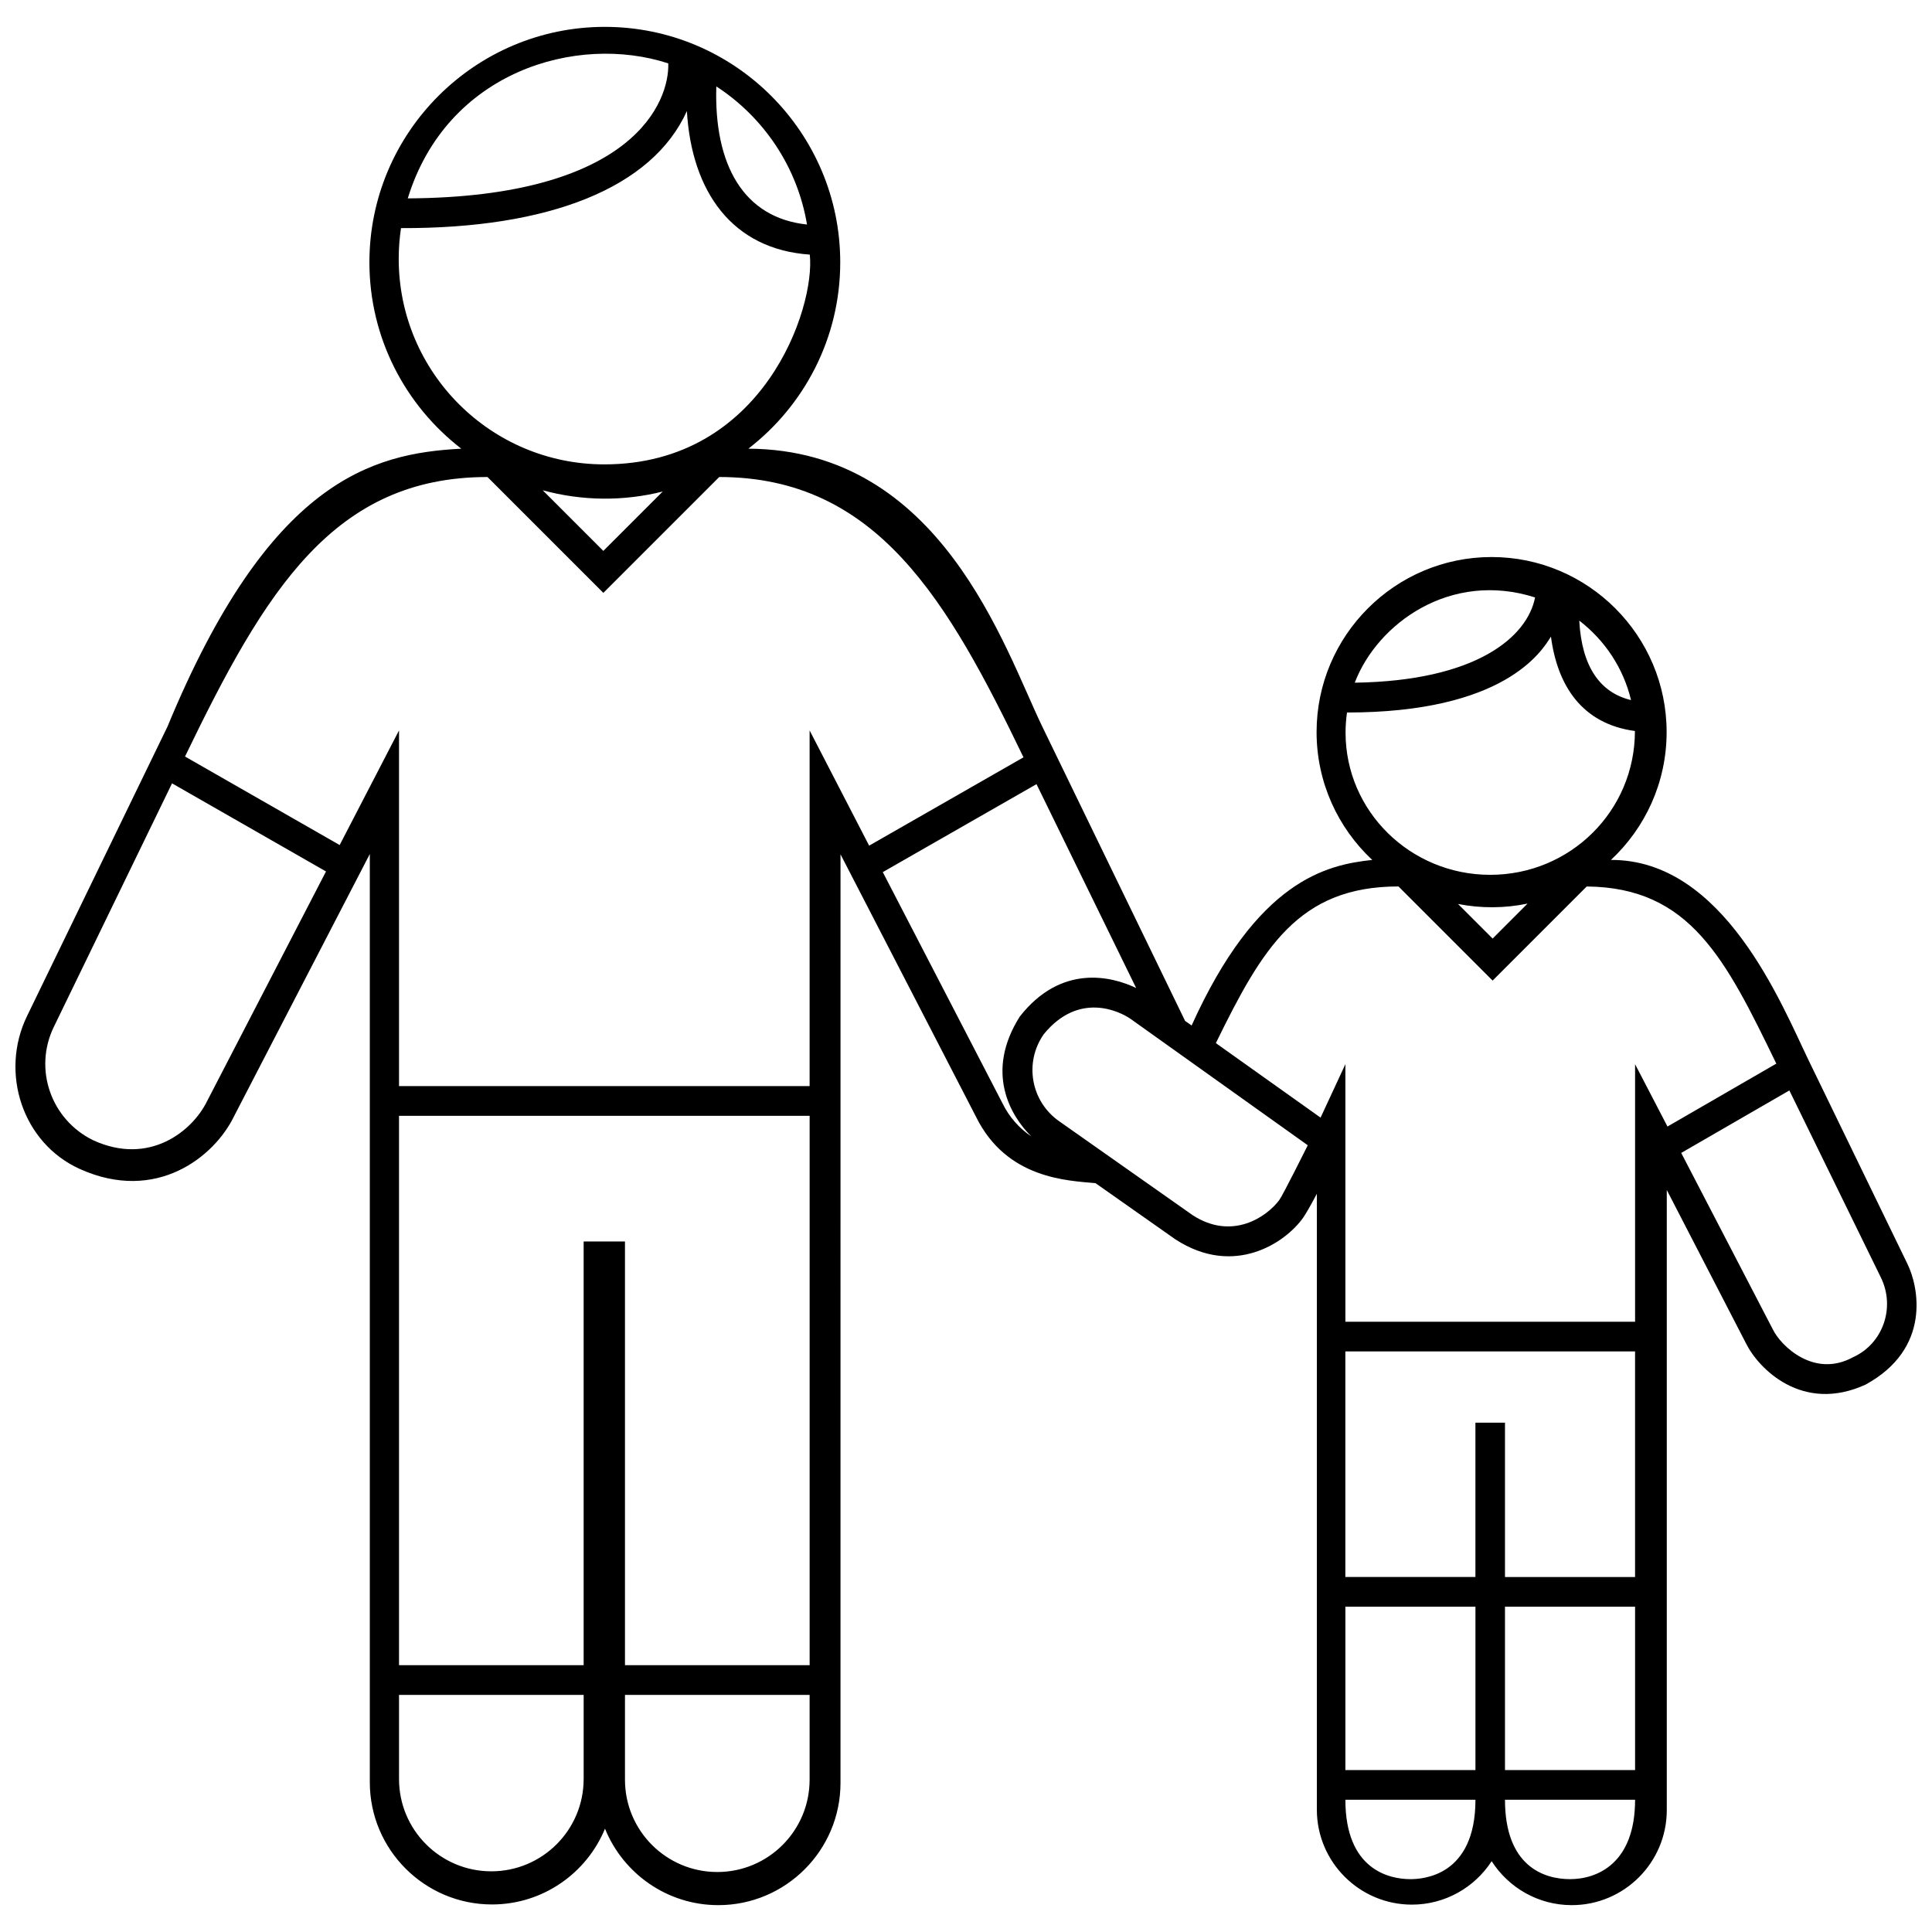 <?xml version="1.0" encoding="UTF-8"?>
<!-- Uploaded to: ICON Repo, www.iconrepo.com, Generator: ICON Repo Mixer Tools -->
<svg width="800px" height="800px" version="1.1" viewBox="144 144 512 512" xmlns="http://www.w3.org/2000/svg">
 <defs>
  <clipPath id="a">
   <path d="m148.09 151h503.81v498h-503.81z"/>
  </clipPath>
 </defs>
 <g clip-path="url(#a)">
  <path d="m649.54 479.05-26.273-54.129c-7.195-14.887-22.465-53.152-52.352-53.031 9.074-8.469 14.758-20.516 14.758-33.883 0-25.574-20.809-46.387-46.387-46.387-25.574 0-46.379 20.812-46.379 46.387 0 13.359 5.684 25.414 14.75 33.887-12.152 1.281-30.484 5.402-47.867 43.875l-1.727-1.215-37.848-78c-10.086-20.852-26.777-73.398-77.891-73.648 14.797-11.422 24.348-29.305 24.348-49.398 0-34.398-27.988-62.387-62.387-62.387-34.398 0-62.387 27.988-62.387 62.387 0 20.086 9.551 37.977 24.348 49.398-23.695 1.23-50.914 8.449-77.859 73.648l-37.191 76.652c-7.34 15.027-1.273 33.77 14.051 40.629 20.152 9.027 35.508-3.223 40.727-13.914l36.031-69.598v246c0 17.852 14.523 32.379 32.375 32.379 13.504 0 25.102-8.312 29.953-20.082 4.805 11.863 16.453 20.262 30.027 20.262 17.852 0 32.379-14.523 32.379-32.379l0.004-246.1 35.891 69.52c8.172 16.609 24.414 16.922 31.703 17.637l21.137 14.871c15.598 10.16 29.258 0.855 33.906-5.773 0.66-0.941 1.977-3.231 3.598-6.293v163.2c0 13.887 11.297 25.18 25.18 25.18 8.852 0 16.656-4.59 21.145-11.512 4.481 6.996 12.316 11.648 21.23 11.648 13.887 0 25.18-11.297 25.18-25.184v-164.34l20.988 40.637c3.285 6.656 14.906 18.617 31.68 10.949 17.637-9.625 13.969-26.129 11.16-31.887zm-73.297-149.52c-8.246-1.965-13.078-8.922-13.719-21.055 6.762 5.199 11.691 12.57 13.719 21.055zm-25.434-27.199c-2.031 10.395-15.426 22.117-47.785 22.59 6-15.715 25.395-29.754 47.785-22.59zm-50.223 35.832c0-1.812 0.137-3.598 0.383-5.34 41.555 0 51.555-16.078 54.047-20.121 1.699 12.914 8.152 23.121 22.254 25.023 0 21.199-17.168 38.113-38.344 38.113s-38.34-16.871-38.34-37.676zm48.238 45.297-9.266 9.27-9.168-9.168c6.078 1.191 12.355 1.16 18.434-0.102zm-229.2-109.2-15.734 15.734-16.066-16.066c10.387 2.84 21.367 2.961 31.801 0.332zm14.207-107.36c12.508 8.141 21.469 21.289 24.035 36.602-16.855-1.77-24.68-15.855-24.035-36.602zm-12.734-6.102c0.336 10.055-9.094 35.457-69.035 35.777 10.34-33.688 44.82-43.695 69.035-35.777zm-71.434 51.781c0-2.762 0.211-5.477 0.605-8.125 39.152 0.141 66.555-10.602 75.762-31.02 1.273 21.422 12.051 36.641 32.57 38.039 1.527 14.016-12.227 55.594-54.457 55.594-30.086-0.004-54.48-24.395-54.48-54.488zm-50.781 223.23c-3.906 8-15.359 17.195-30.199 10.363-11.184-5.457-15.863-18.883-10.402-30.074l31.309-64.504 40.805 23.352zm99.789 179.65c0 13.512-10.953 24.461-24.465 24.461s-24.461-10.953-24.461-24.461v-22.293h48.93v22.293zm59.883 0.184c0 13.512-10.953 24.461-24.465 24.461-13.512 0-24.465-10.953-24.465-24.461v-22.477h48.93zm0-30.352h-48.93v-112.28h-10.953v112.28h-48.93v-145.59h108.82v145.59zm0-247.72v94.258h-108.81v-94.258l-15.73 30.375-40.984-23.457c21.242-44.008 39.367-74.074 80.16-74.074l30.703 30.703 30.707-30.703c41.816 0 60.598 32.738 80.633 74.285l-40.902 23.406zm58.75 107.59c-3.168-2.137-5.84-5.106-7.637-8.777l-31.719-61.262 40.734-23.316 26.406 54.027c-6.578-3.16-19.922-6.379-30.844 7.578-9.281 14.703-2.488 26.262 3.059 31.75zm65.746 16.824c-3.34 4.523-12.566 10.863-23.043 4.012l-35.371-24.895c-7.473-5.262-9.27-15.574-4.012-23.043 9.301-11.391 20.148-6.039 23.043-4.004l46.906 33.453c-0.004-0.008-6.586 13.219-7.523 14.477zm34.723 180.01c-5.598 0-17.234-2.481-17.234-21.035h34.469c0 20.359-14.121 21.035-17.234 21.035zm17.234-28.902h-34.469v-43.297h34.469zm25.07 28.902c-6.977 0-17.242-3.465-17.242-21.035h34.477c0 16.914-10.07 21.035-17.234 21.035zm17.234-28.902h-34.477v-43.297h34.477zm0-51.168h-34.477v-40.906h-7.836v40.902h-34.469v-59.777h76.777v59.781zm0-135.9v68.25h-76.773v-68.25l-6.574 14.16-27.75-19.746c12.289-25.109 21.855-41.52 48.395-41.52l24.949 24.949 24.934-24.938c27.363 0.238 36.754 19.121 50.246 46.945l-28.84 16.672zm57.816 77.625c-10.383 5.707-19.195-3.031-21.27-7.269l-24.32-46.84 28.66-16.559 24.254 49.574c3.856 7.852 0.648 17.453-7.324 21.094z"/>
 </g>
</svg>